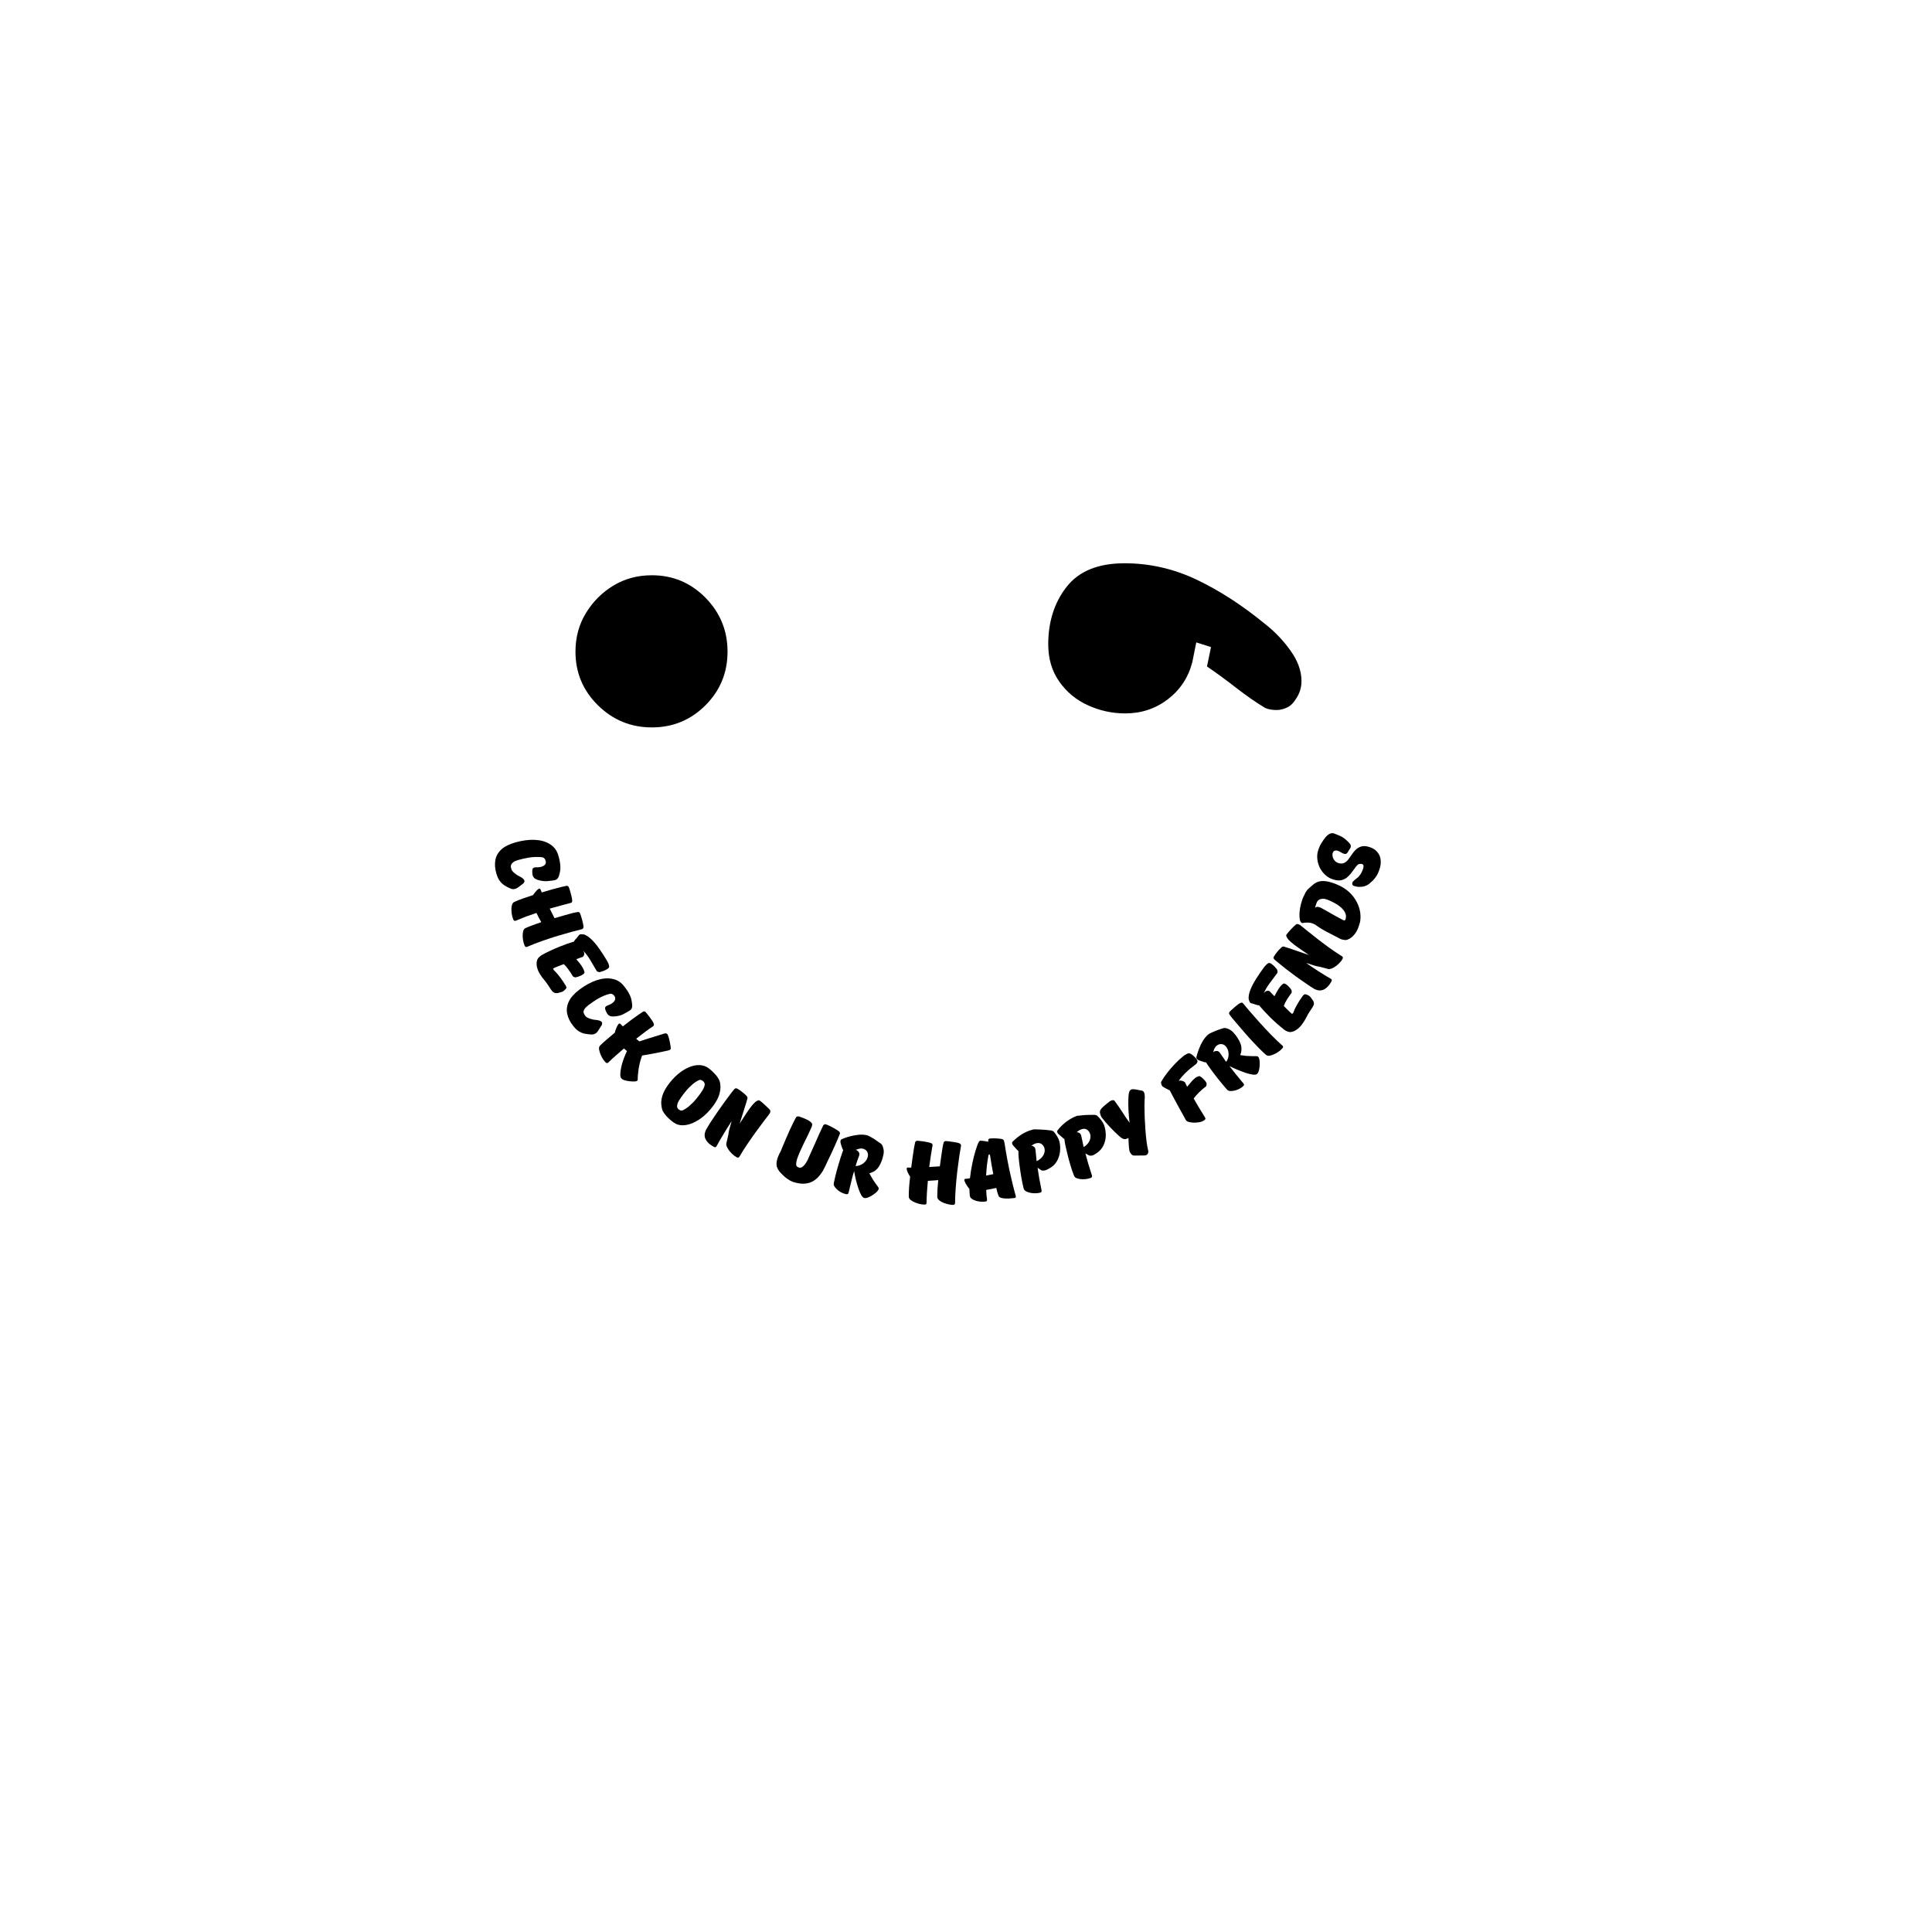 <svg version="1.0" preserveAspectRatio="xMidYMid meet" height="500" viewBox="0 0 375 375" zoomAndPan="magnify" width="500" xmlns:xlink="http://www.w3.org/1999/xlink" xmlns="http://www.w3.org/2000/svg"><defs><g></g><clipPath id="a31c87b238"><rect height="68" y="0" width="131" x="0"></rect></clipPath><clipPath id="c55e26a22d"><rect height="75" y="0" width="131" x="0"></rect></clipPath></defs><g fill-opacity="1" fill="#000000"><g transform="translate(95.206, 164.341)"><g><path d="M 10.703 2.75 C 10.66 2.57 10.594 2.43 10.5 2.328 C 10.414 2.234 10.344 2.164 10.281 2.125 C 10.082 2.031 9.555 1.988 8.703 2 C 7.848 2.008 6.727 2.207 5.344 2.594 C 4.926 2.719 4.613 2.859 4.406 3.016 C 4.207 3.172 4.078 3.328 4.016 3.484 C 3.953 3.648 3.93 3.805 3.953 3.953 C 3.984 4.109 4.02 4.254 4.062 4.391 C 4.113 4.555 4.227 4.727 4.406 4.906 C 4.594 5.082 4.844 5.281 5.156 5.5 C 5.227 5.551 5.367 5.629 5.578 5.734 C 5.785 5.836 5.988 5.957 6.188 6.094 C 6.383 6.238 6.516 6.395 6.578 6.562 C 6.641 6.727 6.566 6.922 6.359 7.141 L 5.266 7.969 C 5.047 8.113 4.816 8.203 4.578 8.234 C 4.336 8.266 4.098 8.223 3.859 8.109 C 3.484 7.953 3.125 7.77 2.781 7.562 C 2.445 7.352 2.133 7.066 1.844 6.703 C 1.551 6.336 1.312 5.82 1.125 5.156 C 0.863 4.258 0.801 3.414 0.938 2.625 C 1.07 1.844 1.453 1.156 2.078 0.562 C 2.703 -0.02 3.617 -0.484 4.828 -0.828 C 6.191 -1.211 7.445 -1.379 8.594 -1.328 C 9.75 -1.273 10.723 -1 11.516 -0.5 C 12.316 -0.008 12.852 0.68 13.125 1.578 C 13.332 2.223 13.469 2.848 13.531 3.453 C 13.594 4.066 13.566 4.586 13.453 5.016 C 13.41 5.191 13.363 5.383 13.312 5.594 C 13.258 5.801 13.164 5.988 13.031 6.156 C 12.906 6.332 12.691 6.453 12.391 6.516 C 12.047 6.578 11.586 6.633 11.016 6.688 C 10.453 6.738 9.812 6.648 9.094 6.422 C 9.02 6.379 8.898 6.32 8.734 6.25 C 8.578 6.188 8.438 6.055 8.312 5.859 C 8.188 5.66 8.117 5.352 8.109 4.938 C 8.086 4.52 8.148 4.254 8.297 4.141 C 8.441 4.035 8.707 3.988 9.094 4 C 9.645 4 10.078 3.883 10.391 3.656 C 10.711 3.426 10.816 3.125 10.703 2.75 Z M 10.703 2.75"></path></g></g></g><g fill-opacity="1" fill="#000000"><g transform="translate(98.153, 174.72)"><g><path d="M 14.781 5.641 C 14.301 5.754 13.656 5.922 12.844 6.141 C 12.031 6.367 11.125 6.629 10.125 6.922 C 9.125 7.223 8.109 7.555 7.078 7.922 C 6.047 8.285 5.07 8.664 4.156 9.062 C 3.938 9.156 3.773 9.07 3.672 8.812 C 3.523 8.477 3.422 8.102 3.359 7.688 C 3.297 7.281 3.281 6.898 3.312 6.547 C 3.344 6.203 3.406 5.93 3.5 5.734 C 3.594 5.578 3.742 5.457 3.953 5.375 C 4.328 5.207 4.77 5.031 5.281 4.844 C 5.789 4.664 6.332 4.473 6.906 4.266 C 6.758 4.004 6.602 3.723 6.438 3.422 C 6.281 3.117 6.125 2.805 5.969 2.484 C 5.281 2.711 4.594 2.953 3.906 3.203 C 3.227 3.461 2.582 3.723 1.969 3.984 C 1.75 4.078 1.586 4.004 1.484 3.766 C 1.336 3.422 1.234 3.047 1.172 2.641 C 1.117 2.234 1.102 1.848 1.125 1.484 C 1.156 1.129 1.223 0.859 1.328 0.672 C 1.422 0.504 1.57 0.379 1.781 0.297 C 2.219 0.098 2.742 -0.109 3.359 -0.328 C 3.984 -0.547 4.633 -0.766 5.312 -0.984 C 5.488 -1.254 5.688 -1.508 5.906 -1.75 C 6.125 -2 6.301 -2.156 6.438 -2.219 C 6.582 -2.281 6.688 -2.238 6.75 -2.094 L 7 -1.5 C 7.738 -1.719 8.438 -1.922 9.094 -2.109 C 9.758 -2.297 10.332 -2.445 10.812 -2.562 C 11.289 -2.676 11.617 -2.75 11.797 -2.781 C 11.867 -2.789 11.945 -2.781 12.031 -2.75 C 12.125 -2.719 12.195 -2.641 12.25 -2.516 C 12.332 -2.336 12.422 -2.078 12.516 -1.734 C 12.617 -1.391 12.707 -1.051 12.781 -0.719 C 12.863 -0.383 12.906 -0.133 12.906 0.031 C 12.926 0.176 12.91 0.289 12.859 0.375 C 12.816 0.469 12.727 0.523 12.594 0.547 C 12.156 0.66 11.582 0.812 10.875 1 C 10.176 1.188 9.398 1.398 8.547 1.641 L 9.484 3.5 C 10.18 3.289 10.844 3.098 11.469 2.922 C 12.094 2.742 12.625 2.598 13.062 2.484 C 13.508 2.379 13.816 2.316 13.984 2.297 C 14.055 2.285 14.133 2.297 14.219 2.328 C 14.312 2.359 14.383 2.438 14.438 2.562 C 14.488 2.688 14.551 2.863 14.625 3.094 C 14.707 3.332 14.781 3.582 14.844 3.844 C 14.906 4.113 14.961 4.359 15.016 4.578 C 15.066 4.797 15.094 4.969 15.094 5.094 C 15.102 5.227 15.086 5.344 15.047 5.438 C 15.004 5.531 14.914 5.598 14.781 5.641 Z M 14.781 5.641"></path></g></g></g><g fill-opacity="1" fill="#000000"><g transform="translate(103.13, 185.978)"><g><path d="M 8.047 3.5 C 7.785 3.051 7.504 2.617 7.203 2.203 C 6.91 1.785 6.609 1.438 6.297 1.156 C 6.055 1.238 5.801 1.336 5.531 1.453 C 5.258 1.566 4.969 1.68 4.656 1.797 C 4.5 1.891 4.375 1.945 4.281 1.969 C 4.195 2 4.227 2.117 4.375 2.328 C 4.688 2.617 4.992 2.957 5.297 3.344 C 5.609 3.738 5.883 4.113 6.125 4.469 C 6.363 4.82 6.539 5.098 6.656 5.297 C 6.707 5.367 6.754 5.473 6.797 5.609 C 6.836 5.742 6.805 5.852 6.703 5.938 C 6.516 6.176 6.344 6.336 6.188 6.422 C 6.039 6.516 5.898 6.57 5.766 6.594 C 5.629 6.625 5.473 6.672 5.297 6.734 C 5.035 6.797 4.832 6.812 4.688 6.781 C 4.551 6.758 4.43 6.711 4.328 6.641 C 4.18 6.555 4.02 6.391 3.844 6.141 C 3.676 5.891 3.488 5.602 3.281 5.281 C 3.082 4.969 2.852 4.656 2.594 4.344 C 2.227 3.926 1.906 3.484 1.625 3.016 C 1.352 2.555 1.172 2.094 1.078 1.625 C 0.984 1.156 1.008 0.711 1.156 0.297 C 1.164 0.254 1.219 0.164 1.312 0.031 C 1.406 -0.102 1.473 -0.18 1.516 -0.203 C 1.566 -0.254 1.645 -0.32 1.75 -0.406 C 1.852 -0.488 1.938 -0.551 2 -0.594 C 3.176 -1.227 4.301 -1.758 5.375 -2.188 C 6.457 -2.625 7.406 -2.961 8.219 -3.203 C 8.238 -3.211 8.254 -3.211 8.266 -3.203 L 8.297 -3.266 C 8.328 -3.348 8.406 -3.461 8.531 -3.609 C 8.656 -3.754 8.785 -3.898 8.922 -4.047 C 9.055 -4.203 9.164 -4.344 9.25 -4.469 C 9.344 -4.594 9.5 -4.648 9.719 -4.641 C 9.938 -4.641 10.102 -4.629 10.219 -4.609 C 10.727 -4.422 11.238 -4.07 11.75 -3.562 C 12.258 -3.062 12.758 -2.453 13.25 -1.734 C 13.75 -1.023 14.211 -0.305 14.641 0.422 C 14.797 0.672 14.914 0.91 15 1.141 C 15.082 1.367 15.117 1.539 15.109 1.656 C 15.098 1.82 14.977 1.973 14.75 2.109 C 14.52 2.254 14.266 2.379 13.984 2.484 C 13.703 2.586 13.477 2.66 13.312 2.703 C 13.227 2.723 13.113 2.707 12.969 2.656 C 12.82 2.613 12.727 2.555 12.688 2.484 C 12.188 1.641 11.75 0.898 11.375 0.266 C 11 -0.367 10.562 -0.941 10.062 -1.453 C 10.207 -1.242 10.281 -1.051 10.281 -0.875 C 10.27 -0.75 10.238 -0.629 10.188 -0.516 C 10.145 -0.398 10.07 -0.312 9.969 -0.25 C 9.957 -0.25 9.941 -0.242 9.922 -0.234 C 9.91 -0.234 9.898 -0.227 9.891 -0.219 C 9.703 -0.145 9.508 -0.078 9.312 -0.016 C 9.125 0.047 8.93 0.117 8.734 0.203 C 9.066 0.578 9.391 0.984 9.703 1.422 C 10.016 1.867 10.219 2.297 10.312 2.703 C 10.344 2.805 10.297 2.914 10.172 3.031 C 10.047 3.156 9.891 3.258 9.703 3.344 C 9.516 3.438 9.32 3.516 9.125 3.578 C 8.938 3.648 8.785 3.695 8.672 3.719 C 8.586 3.738 8.473 3.723 8.328 3.672 C 8.18 3.617 8.086 3.562 8.047 3.5 Z M 8.047 3.5"></path></g></g></g><g fill-opacity="1" fill="#000000"><g transform="translate(108.261, 194.642)"><g><path d="M 10.984 -1.344 C 10.867 -1.488 10.754 -1.594 10.641 -1.656 C 10.523 -1.719 10.43 -1.75 10.359 -1.75 C 10.129 -1.781 9.617 -1.633 8.828 -1.312 C 8.047 -0.988 7.082 -0.395 5.938 0.469 C 5.594 0.738 5.348 0.977 5.203 1.188 C 5.066 1.406 5 1.598 5 1.766 C 5.008 1.941 5.055 2.094 5.141 2.219 C 5.223 2.352 5.305 2.484 5.391 2.609 C 5.504 2.742 5.676 2.859 5.906 2.953 C 6.133 3.055 6.43 3.148 6.797 3.234 C 6.898 3.266 7.066 3.289 7.297 3.312 C 7.523 3.332 7.754 3.367 7.984 3.422 C 8.223 3.484 8.398 3.578 8.516 3.703 C 8.641 3.836 8.645 4.051 8.531 4.344 L 7.797 5.484 C 7.648 5.711 7.473 5.879 7.266 5.984 C 7.055 6.098 6.816 6.156 6.547 6.156 C 6.148 6.133 5.75 6.086 5.344 6.016 C 4.945 5.953 4.547 5.801 4.141 5.562 C 3.742 5.332 3.336 4.941 2.922 4.391 C 2.348 3.648 1.984 2.891 1.828 2.109 C 1.672 1.328 1.773 0.547 2.141 -0.234 C 2.504 -1.016 3.188 -1.785 4.188 -2.547 C 5.32 -3.398 6.438 -4.008 7.531 -4.375 C 8.625 -4.738 9.629 -4.832 10.547 -4.656 C 11.461 -4.488 12.211 -4.039 12.797 -3.312 C 13.234 -2.789 13.594 -2.258 13.875 -1.719 C 14.156 -1.176 14.316 -0.68 14.359 -0.234 C 14.379 -0.055 14.406 0.133 14.438 0.344 C 14.469 0.562 14.453 0.773 14.391 0.984 C 14.336 1.191 14.18 1.375 13.922 1.531 C 13.609 1.727 13.203 1.957 12.703 2.219 C 12.203 2.477 11.57 2.625 10.812 2.656 C 10.727 2.656 10.598 2.648 10.422 2.641 C 10.242 2.629 10.062 2.551 9.875 2.406 C 9.688 2.27 9.516 2.016 9.359 1.641 C 9.18 1.254 9.141 0.984 9.234 0.828 C 9.328 0.68 9.555 0.547 9.922 0.422 C 10.441 0.211 10.805 -0.051 11.016 -0.375 C 11.223 -0.707 11.211 -1.031 10.984 -1.344 Z M 10.984 -1.344"></path></g></g></g><g fill-opacity="1" fill="#000000"><g transform="translate(114.791, 203.216)"><g><path d="M 11.969 -4.016 C 11.594 -3.773 11.125 -3.445 10.562 -3.031 C 10 -2.613 9.375 -2.133 8.688 -1.594 L 9.297 -1.078 C 9.68 -1.203 10.113 -1.344 10.594 -1.5 C 11.082 -1.656 11.566 -1.805 12.047 -1.953 C 12.523 -2.109 12.961 -2.242 13.359 -2.359 C 13.754 -2.484 14.062 -2.578 14.281 -2.641 C 14.383 -2.648 14.484 -2.641 14.578 -2.609 C 14.68 -2.586 14.754 -2.516 14.797 -2.391 C 14.891 -2.211 14.977 -1.957 15.062 -1.625 C 15.156 -1.301 15.227 -0.977 15.281 -0.656 C 15.344 -0.344 15.383 -0.082 15.406 0.125 C 15.438 0.383 15.332 0.551 15.094 0.625 C 15 0.664 14.801 0.711 14.5 0.766 C 14.207 0.828 13.852 0.906 13.438 1 C 13.031 1.094 12.602 1.176 12.156 1.25 C 11.719 1.332 11.297 1.41 10.891 1.484 C 10.484 1.555 10.133 1.613 9.844 1.656 C 9.707 2.02 9.578 2.426 9.453 2.875 C 9.336 3.332 9.242 3.773 9.172 4.203 C 9.109 4.641 9.062 5.035 9.031 5.391 C 9 5.742 8.988 6.02 9 6.219 C 9.02 6.52 8.836 6.676 8.453 6.688 C 8.223 6.707 7.938 6.703 7.594 6.672 C 7.25 6.641 6.91 6.582 6.578 6.5 C 6.242 6.414 5.992 6.285 5.828 6.109 C 5.672 5.953 5.598 5.676 5.609 5.281 C 5.617 4.883 5.68 4.422 5.797 3.891 C 5.91 3.367 6.066 2.836 6.266 2.297 C 6.461 1.754 6.676 1.254 6.906 0.797 L 6.312 0.297 C 5.789 0.742 5.27 1.195 4.75 1.656 C 4.227 2.113 3.742 2.562 3.297 3 C 3.117 3.176 2.938 3.172 2.75 2.984 C 2.488 2.723 2.258 2.41 2.062 2.047 C 1.863 1.691 1.711 1.336 1.609 0.984 C 1.504 0.641 1.461 0.363 1.484 0.156 C 1.504 -0.031 1.598 -0.203 1.766 -0.359 C 2.098 -0.68 2.504 -1.047 2.984 -1.453 C 3.473 -1.867 3.988 -2.305 4.531 -2.766 C 4.625 -3.109 4.742 -3.453 4.891 -3.797 C 5.047 -4.141 5.176 -4.363 5.281 -4.469 C 5.406 -4.582 5.523 -4.582 5.641 -4.469 C 5.703 -4.395 5.77 -4.32 5.844 -4.25 C 5.926 -4.176 6.016 -4.094 6.109 -4 C 6.703 -4.469 7.266 -4.898 7.797 -5.297 C 8.336 -5.691 8.801 -6.023 9.188 -6.297 C 9.582 -6.566 9.859 -6.75 10.016 -6.844 C 10.078 -6.883 10.148 -6.906 10.234 -6.906 C 10.328 -6.914 10.422 -6.875 10.516 -6.781 C 10.617 -6.676 10.742 -6.523 10.891 -6.328 C 11.047 -6.129 11.207 -5.922 11.375 -5.703 C 11.539 -5.484 11.688 -5.273 11.812 -5.078 C 11.938 -4.891 12.02 -4.734 12.062 -4.609 C 12.125 -4.492 12.148 -4.383 12.141 -4.281 C 12.129 -4.188 12.07 -4.098 11.969 -4.016 Z M 11.969 -4.016"></path></g></g></g><g fill-opacity="1" fill="#000000"><g transform="translate(123.142, 211.433)"><g></g></g></g><g fill-opacity="1" fill="#000000"><g transform="translate(126.387, 214.341)"><g><path d="M 11.062 -7.062 C 11.539 -6.719 11.988 -6.316 12.406 -5.859 C 12.82 -5.398 13.102 -4.977 13.25 -4.594 C 13.363 -4.332 13.43 -3.969 13.453 -3.5 C 13.473 -3.039 13.395 -2.504 13.219 -1.891 C 13.039 -1.285 12.691 -0.613 12.172 0.125 C 11.578 0.957 10.93 1.672 10.234 2.266 C 9.535 2.859 8.832 3.305 8.125 3.609 C 7.414 3.922 6.738 4.078 6.094 4.078 C 5.445 4.078 4.875 3.895 4.375 3.531 C 3.883 3.195 3.426 2.797 3 2.328 C 2.582 1.867 2.301 1.445 2.156 1.062 C 2.07 0.812 2.008 0.457 1.969 0 C 1.926 -0.469 1.992 -1.016 2.172 -1.641 C 2.359 -2.266 2.711 -2.945 3.234 -3.688 C 3.828 -4.52 4.469 -5.227 5.156 -5.812 C 5.852 -6.406 6.555 -6.852 7.266 -7.156 C 7.973 -7.469 8.656 -7.617 9.312 -7.609 C 9.977 -7.598 10.562 -7.414 11.062 -7.062 Z M 10.031 -4.531 C 9.883 -4.633 9.758 -4.695 9.656 -4.719 C 9.562 -4.75 9.484 -4.754 9.422 -4.734 C 9.273 -4.703 9.02 -4.57 8.656 -4.344 C 8.289 -4.113 7.859 -3.75 7.359 -3.25 C 6.867 -2.75 6.348 -2.109 5.797 -1.328 C 5.453 -0.836 5.227 -0.441 5.125 -0.141 C 5.031 0.16 5.008 0.406 5.062 0.594 C 5.125 0.781 5.227 0.922 5.375 1.016 C 5.52 1.117 5.645 1.18 5.75 1.203 C 5.852 1.223 5.938 1.223 6 1.203 C 6.156 1.18 6.41 1.051 6.766 0.812 C 7.129 0.582 7.555 0.223 8.047 -0.266 C 8.535 -0.754 9.055 -1.391 9.609 -2.172 C 9.961 -2.672 10.191 -3.078 10.297 -3.391 C 10.41 -3.703 10.43 -3.941 10.359 -4.109 C 10.285 -4.285 10.176 -4.426 10.031 -4.531 Z M 10.031 -4.531"></path></g></g></g><g fill-opacity="1" fill="#000000"><g transform="translate(135.637, 220.828)"><g><path d="M 13.672 -4.578 C 13.391 -4.203 13.02 -3.719 12.562 -3.125 C 12.113 -2.539 11.625 -1.879 11.094 -1.141 C 10.562 -0.41 10.02 0.359 9.469 1.172 C 8.914 1.984 8.391 2.816 7.891 3.672 C 7.766 3.879 7.586 3.922 7.359 3.797 C 7.023 3.617 6.711 3.383 6.422 3.094 C 6.129 2.812 5.883 2.516 5.688 2.203 C 5.5 1.898 5.383 1.641 5.344 1.422 C 5.32 1.305 5.32 1.203 5.344 1.109 C 5.383 0.922 5.457 0.609 5.562 0.172 C 5.676 -0.266 5.766 -0.719 5.828 -1.188 C 5.879 -1.477 5.961 -1.801 6.078 -2.156 C 6.191 -2.52 6.289 -2.875 6.375 -3.219 C 5.875 -2.445 5.367 -1.641 4.859 -0.797 C 4.348 0.035 3.879 0.848 3.453 1.641 C 3.336 1.859 3.164 1.906 2.938 1.781 C 2.438 1.52 2.039 1.227 1.75 0.906 C 1.469 0.594 1.281 0.273 1.188 -0.047 C 1.113 -0.367 1.113 -0.672 1.188 -0.953 C 1.27 -1.234 1.336 -1.422 1.391 -1.516 C 1.672 -2.023 2.016 -2.594 2.422 -3.219 C 2.836 -3.852 3.273 -4.5 3.734 -5.156 C 4.203 -5.82 4.648 -6.453 5.078 -7.047 C 5.516 -7.641 5.895 -8.148 6.219 -8.578 C 6.551 -9.016 6.785 -9.305 6.922 -9.453 C 6.984 -9.516 7.055 -9.555 7.141 -9.578 C 7.234 -9.609 7.336 -9.594 7.453 -9.531 C 7.672 -9.414 7.906 -9.266 8.156 -9.078 C 8.406 -8.891 8.633 -8.707 8.844 -8.531 C 9.051 -8.352 9.203 -8.203 9.297 -8.078 C 9.461 -7.867 9.5 -7.688 9.406 -7.531 C 9.375 -7.352 9.312 -7.117 9.219 -6.828 C 9.133 -6.547 9.039 -6.25 8.938 -5.938 C 8.844 -5.633 8.754 -5.352 8.672 -5.094 L 7.938 -2.75 C 8.414 -3.488 8.852 -4.16 9.25 -4.766 C 9.656 -5.379 10.023 -5.891 10.359 -6.297 C 10.703 -6.711 11 -6.988 11.25 -7.125 C 11.32 -7.156 11.398 -7.191 11.484 -7.234 C 11.566 -7.285 11.664 -7.281 11.781 -7.219 C 11.906 -7.156 12.062 -7.039 12.25 -6.875 C 12.445 -6.719 12.645 -6.539 12.844 -6.344 C 13.051 -6.156 13.238 -5.977 13.406 -5.812 C 13.582 -5.656 13.711 -5.52 13.797 -5.406 C 13.879 -5.32 13.906 -5.191 13.875 -5.016 C 13.844 -4.836 13.773 -4.691 13.672 -4.578 Z M 13.672 -4.578"></path></g></g></g><g fill-opacity="1" fill="#000000"><g transform="translate(145.474, 225.874)"><g></g></g></g><g fill-opacity="1" fill="#000000"><g transform="translate(149.442, 227.714)"><g><path d="M 13.547 -7.562 C 13.254 -6.832 12.91 -6.023 12.516 -5.141 C 12.117 -4.254 11.625 -3.203 11.031 -1.984 C 10.832 -1.516 10.629 -1.102 10.422 -0.75 L 10.312 -0.5 C 10.25 -0.406 10.203 -0.336 10.172 -0.297 C 9.461 0.828 8.645 1.539 7.719 1.844 C 6.789 2.145 5.707 2.094 4.469 1.688 C 4.102 1.551 3.742 1.359 3.391 1.109 C 3.047 0.867 2.738 0.609 2.469 0.328 C 2.195 0.055 1.973 -0.18 1.797 -0.391 C 1.641 -0.598 1.5 -0.859 1.375 -1.172 C 1.258 -1.484 1.25 -1.895 1.344 -2.406 C 1.438 -2.914 1.703 -3.566 2.141 -4.359 L 2.281 -4.703 L 2.312 -4.797 C 2.57 -5.43 2.836 -6.062 3.109 -6.688 C 3.379 -7.312 3.641 -7.906 3.891 -8.469 C 4.148 -9.031 4.383 -9.52 4.594 -9.938 C 4.812 -10.363 4.977 -10.676 5.094 -10.875 C 5.133 -10.945 5.219 -10.992 5.344 -11.016 C 5.469 -11.035 5.598 -11.023 5.734 -10.984 C 5.91 -10.93 6.133 -10.848 6.406 -10.734 C 6.688 -10.629 6.957 -10.508 7.219 -10.375 C 7.488 -10.25 7.711 -10.109 7.891 -9.953 C 8.004 -9.848 8.098 -9.734 8.172 -9.609 C 8.242 -9.484 8.203 -9.234 8.047 -8.859 C 7.848 -8.41 7.625 -7.926 7.375 -7.406 C 7.125 -6.883 6.863 -6.352 6.594 -5.812 C 6.332 -5.281 6.094 -4.77 5.875 -4.281 C 5.656 -3.789 5.484 -3.359 5.359 -2.984 C 5.359 -2.961 5.348 -2.938 5.328 -2.906 C 5.316 -2.883 5.301 -2.848 5.281 -2.797 C 5.164 -2.391 5.102 -2.07 5.094 -1.844 C 5.082 -1.613 5.117 -1.445 5.203 -1.344 C 5.285 -1.25 5.414 -1.172 5.594 -1.109 C 5.844 -1.023 6.07 -1.055 6.281 -1.203 C 6.5 -1.359 6.695 -1.566 6.875 -1.828 C 7.051 -2.086 7.211 -2.352 7.359 -2.625 C 7.379 -2.688 7.395 -2.734 7.406 -2.766 C 7.812 -3.641 8.195 -4.5 8.562 -5.344 C 8.926 -6.195 9.27 -6.973 9.594 -7.672 C 9.914 -8.367 10.172 -8.91 10.359 -9.297 C 10.422 -9.359 10.488 -9.414 10.562 -9.469 C 10.645 -9.52 10.754 -9.52 10.891 -9.469 C 11.117 -9.395 11.406 -9.27 11.75 -9.094 C 12.094 -8.926 12.414 -8.75 12.719 -8.562 C 13.031 -8.383 13.242 -8.242 13.359 -8.141 C 13.473 -8.066 13.547 -7.977 13.578 -7.875 C 13.617 -7.781 13.609 -7.676 13.547 -7.562 Z M 13.547 -7.562"></path></g></g></g><g fill-opacity="1" fill="#000000"><g transform="translate(160.768, 231.276)"><g><path d="M 2.375 -9.516 C 2.332 -9.836 2.395 -10.047 2.562 -10.141 C 2.688 -10.191 2.91 -10.281 3.234 -10.406 C 3.566 -10.531 3.961 -10.648 4.422 -10.766 C 4.891 -10.879 5.379 -10.961 5.891 -11.016 C 6.398 -11.066 6.895 -11.047 7.375 -10.953 C 7.582 -10.922 7.82 -10.828 8.094 -10.672 C 8.375 -10.523 8.66 -10.359 8.953 -10.172 C 9.242 -9.984 9.504 -9.801 9.734 -9.625 C 9.973 -9.457 10.145 -9.336 10.25 -9.266 C 10.426 -9.117 10.566 -8.844 10.672 -8.438 C 10.785 -8.031 10.801 -7.629 10.719 -7.234 C 10.539 -6.285 10.238 -5.484 9.812 -4.828 C 9.395 -4.18 8.781 -3.754 7.969 -3.547 C 8.156 -3.191 8.359 -2.832 8.578 -2.469 C 8.797 -2.113 9.008 -1.797 9.219 -1.516 C 9.426 -1.242 9.578 -1.035 9.672 -0.891 C 9.785 -0.734 9.816 -0.582 9.766 -0.438 C 9.711 -0.301 9.625 -0.164 9.5 -0.031 C 9.406 0.082 9.254 0.219 9.047 0.375 C 8.836 0.539 8.609 0.695 8.359 0.844 C 8.109 0.988 7.863 1.102 7.625 1.188 C 7.383 1.27 7.176 1.297 7 1.266 C 6.801 1.223 6.598 1.023 6.391 0.672 C 6.191 0.316 6.004 -0.125 5.828 -0.656 C 5.648 -1.195 5.488 -1.754 5.344 -2.328 C 5.207 -2.91 5.098 -3.457 5.016 -3.969 C 4.848 -3.438 4.68 -2.832 4.516 -2.156 C 4.359 -1.477 4.164 -0.68 3.938 0.234 C 3.883 0.461 3.734 0.555 3.484 0.516 C 3.117 0.441 2.773 0.316 2.453 0.141 C 2.141 -0.035 1.867 -0.234 1.641 -0.453 C 1.41 -0.68 1.242 -0.895 1.141 -1.094 C 1.055 -1.25 1.035 -1.441 1.078 -1.672 C 1.266 -2.566 1.473 -3.438 1.703 -4.281 C 1.941 -5.125 2.164 -5.875 2.375 -6.531 C 2.594 -7.188 2.766 -7.688 2.891 -8.031 C 2.898 -8.039 2.898 -8.047 2.891 -8.047 C 2.891 -8.047 2.891 -8.051 2.891 -8.062 C 2.828 -8.133 2.758 -8.27 2.688 -8.469 C 2.613 -8.664 2.547 -8.867 2.484 -9.078 C 2.422 -9.285 2.383 -9.43 2.375 -9.516 Z M 5.984 -6.953 C 5.859 -6.617 5.738 -6.285 5.625 -5.953 C 5.52 -5.629 5.41 -5.297 5.297 -4.953 C 5.648 -4.953 5.992 -5.031 6.328 -5.188 C 6.672 -5.352 6.969 -5.582 7.219 -5.875 C 7.469 -6.164 7.625 -6.5 7.688 -6.875 C 7.75 -7.188 7.691 -7.488 7.516 -7.781 C 7.336 -8.07 7.031 -8.258 6.594 -8.344 C 6.383 -8.375 6.176 -8.359 5.969 -8.297 C 5.758 -8.242 5.539 -8.172 5.312 -8.078 C 5.375 -8.066 5.426 -8.051 5.469 -8.031 C 5.52 -8.008 5.566 -7.988 5.609 -7.969 C 5.711 -7.906 5.82 -7.785 5.938 -7.609 C 6.062 -7.441 6.078 -7.223 5.984 -6.953 Z M 5.984 -6.953"></path></g></g></g><g fill-opacity="1" fill="#000000"><g transform="translate(171.062, 233.054)"><g></g></g></g><g fill-opacity="1" fill="#000000"><g transform="translate(175.407, 233.653)"><g><path d="M 11.125 -11.25 C 11.031 -10.758 10.922 -10.098 10.797 -9.266 C 10.68 -8.43 10.555 -7.492 10.422 -6.453 C 10.297 -5.422 10.191 -4.359 10.109 -3.266 C 10.023 -2.18 9.977 -1.141 9.969 -0.141 C 9.969 0.098 9.828 0.219 9.547 0.219 C 9.18 0.207 8.797 0.145 8.391 0.031 C 7.992 -0.07 7.641 -0.207 7.328 -0.375 C 7.023 -0.551 6.805 -0.723 6.672 -0.891 C 6.566 -1.035 6.516 -1.223 6.516 -1.453 C 6.516 -1.859 6.531 -2.332 6.562 -2.875 C 6.602 -3.414 6.648 -3.988 6.703 -4.594 C 6.398 -4.562 6.078 -4.535 5.734 -4.516 C 5.398 -4.492 5.051 -4.473 4.688 -4.453 C 4.625 -3.734 4.566 -3.008 4.516 -2.281 C 4.473 -1.551 4.445 -0.852 4.438 -0.188 C 4.438 0.051 4.305 0.164 4.047 0.156 C 3.672 0.156 3.285 0.098 2.891 -0.016 C 2.492 -0.129 2.133 -0.27 1.812 -0.438 C 1.5 -0.602 1.281 -0.77 1.156 -0.938 C 1.039 -1.082 0.984 -1.27 0.984 -1.5 C 0.984 -1.977 1.004 -2.547 1.047 -3.203 C 1.098 -3.859 1.164 -4.547 1.25 -5.266 C 1.07 -5.523 0.914 -5.805 0.781 -6.109 C 0.645 -6.41 0.578 -6.633 0.578 -6.781 C 0.578 -6.945 0.656 -7.031 0.812 -7.031 L 1.453 -7.016 C 1.555 -7.773 1.656 -8.492 1.75 -9.172 C 1.844 -9.859 1.93 -10.441 2.016 -10.922 C 2.109 -11.41 2.176 -11.742 2.219 -11.922 C 2.238 -11.992 2.281 -12.062 2.344 -12.125 C 2.406 -12.195 2.504 -12.234 2.641 -12.234 C 2.836 -12.223 3.113 -12.195 3.469 -12.156 C 3.82 -12.113 4.164 -12.055 4.5 -11.984 C 4.844 -11.922 5.094 -11.859 5.25 -11.797 C 5.383 -11.754 5.484 -11.691 5.547 -11.609 C 5.609 -11.535 5.625 -11.43 5.594 -11.297 C 5.508 -10.859 5.41 -10.273 5.297 -9.547 C 5.18 -8.828 5.066 -8.023 4.953 -7.141 L 7.016 -7.266 C 7.117 -7.992 7.211 -8.676 7.297 -9.312 C 7.391 -9.957 7.473 -10.504 7.547 -10.953 C 7.629 -11.41 7.695 -11.711 7.75 -11.859 C 7.77 -11.93 7.812 -12 7.875 -12.062 C 7.938 -12.133 8.035 -12.172 8.172 -12.172 C 8.305 -12.172 8.492 -12.156 8.734 -12.125 C 8.984 -12.102 9.242 -12.066 9.516 -12.016 C 9.785 -11.973 10.031 -11.93 10.25 -11.891 C 10.477 -11.848 10.648 -11.801 10.766 -11.75 C 10.891 -11.707 10.984 -11.645 11.047 -11.562 C 11.117 -11.477 11.145 -11.375 11.125 -11.25 Z M 11.125 -11.25"></path></g></g></g><g fill-opacity="1" fill="#000000"><g transform="translate(187.738, 233.667)"><g><path d="M 0.719 -1.125 C 0.602 -1.219 0.531 -1.379 0.5 -1.609 C 0.477 -1.805 0.461 -2.008 0.453 -2.219 C 0.441 -2.438 0.43 -2.66 0.422 -2.891 C 0.273 -3.066 0.129 -3.266 -0.016 -3.484 C -0.172 -3.711 -0.297 -3.926 -0.391 -4.125 C -0.484 -4.32 -0.539 -4.477 -0.562 -4.594 C -0.582 -4.75 -0.516 -4.836 -0.359 -4.859 C -0.109 -4.867 0.188 -4.906 0.531 -4.969 C 0.625 -5.852 0.766 -6.754 0.953 -7.672 C 1.141 -8.598 1.348 -9.445 1.578 -10.219 C 1.805 -11 2.039 -11.617 2.281 -12.078 C 2.332 -12.129 2.383 -12.176 2.438 -12.219 C 2.488 -12.27 2.566 -12.285 2.672 -12.266 C 2.848 -12.242 3.066 -12.219 3.328 -12.188 C 3.586 -12.156 3.844 -12.113 4.094 -12.062 C 4.094 -12.125 4.086 -12.176 4.078 -12.219 C 4.066 -12.27 4.066 -12.312 4.078 -12.344 C 4.078 -12.438 4.102 -12.508 4.156 -12.562 C 4.207 -12.625 4.297 -12.664 4.422 -12.688 C 4.598 -12.707 4.844 -12.719 5.156 -12.719 C 5.469 -12.719 5.766 -12.703 6.047 -12.672 C 6.336 -12.648 6.562 -12.617 6.719 -12.578 C 6.852 -12.555 6.953 -12.508 7.016 -12.438 C 7.086 -12.375 7.133 -12.281 7.156 -12.156 C 7.207 -12 7.285 -11.57 7.391 -10.875 C 7.492 -10.188 7.645 -9.316 7.844 -8.266 C 8.039 -7.211 8.285 -6.07 8.578 -4.844 C 8.797 -3.895 8.984 -3.133 9.141 -2.562 C 9.305 -1.988 9.398 -1.645 9.422 -1.531 C 9.484 -1.289 9.391 -1.156 9.141 -1.125 C 8.773 -1.082 8.398 -1.051 8.016 -1.031 C 7.641 -1.02 7.289 -1.035 6.969 -1.078 C 6.656 -1.117 6.414 -1.203 6.25 -1.328 C 6.156 -1.379 6.055 -1.566 5.953 -1.891 C 5.848 -2.211 5.742 -2.613 5.641 -3.094 C 5.336 -3.031 5.02 -2.961 4.688 -2.891 C 4.352 -2.828 4.02 -2.766 3.688 -2.703 C 3.695 -2.055 3.75 -1.445 3.844 -0.875 C 3.852 -0.758 3.836 -0.66 3.797 -0.578 C 3.766 -0.504 3.688 -0.461 3.562 -0.453 C 3.02 -0.379 2.473 -0.406 1.922 -0.531 C 1.379 -0.664 0.977 -0.863 0.719 -1.125 Z M 5.062 -5.766 C 4.938 -6.367 4.82 -6.977 4.719 -7.594 C 4.625 -8.207 4.531 -8.797 4.438 -9.359 C 4.426 -9.492 4.367 -9.57 4.266 -9.594 C 4.203 -9.594 4.156 -9.539 4.125 -9.438 C 4.008 -8.82 3.91 -8.18 3.828 -7.516 C 3.754 -6.848 3.703 -6.176 3.672 -5.5 Z M 5.062 -5.766"></path></g></g></g><g fill-opacity="1" fill="#000000"><g transform="translate(198.454, 232.301)"><g><path d="M -1.859 -10.031 C -2.035 -10.301 -2.062 -10.516 -1.938 -10.672 C -1.844 -10.773 -1.676 -10.93 -1.438 -11.141 C -1.207 -11.359 -0.914 -11.594 -0.562 -11.844 C -0.207 -12.102 0.195 -12.344 0.656 -12.562 C 1.113 -12.781 1.602 -12.953 2.125 -13.078 C 2.164 -13.098 2.305 -13.102 2.547 -13.094 C 2.785 -13.082 3.07 -13.07 3.406 -13.062 C 3.738 -13.051 4.078 -13.031 4.422 -13 C 4.766 -12.977 5.066 -12.945 5.328 -12.906 C 5.598 -12.875 5.773 -12.836 5.859 -12.797 C 5.961 -12.766 6.102 -12.629 6.281 -12.391 C 6.469 -12.16 6.645 -11.895 6.812 -11.594 C 6.988 -11.301 7.109 -11.023 7.172 -10.766 C 7.328 -10.141 7.367 -9.477 7.297 -8.781 C 7.223 -8.094 7.008 -7.453 6.656 -6.859 C 6.312 -6.273 5.805 -5.812 5.141 -5.469 C 4.734 -5.238 4.406 -5.113 4.156 -5.094 C 3.914 -5.07 3.723 -5.109 3.578 -5.203 C 3.43 -5.297 3.285 -5.398 3.141 -5.516 C 3.141 -5.516 3.117 -5.523 3.078 -5.547 C 3.035 -5.566 2.988 -5.598 2.938 -5.641 C 3.02 -5.035 3.125 -4.375 3.25 -3.656 C 3.383 -2.945 3.539 -2.141 3.719 -1.234 C 3.758 -1.004 3.66 -0.859 3.422 -0.797 C 3.055 -0.711 2.688 -0.676 2.312 -0.688 C 1.938 -0.695 1.582 -0.75 1.25 -0.844 C 0.926 -0.945 0.68 -1.062 0.516 -1.188 C 0.367 -1.312 0.27 -1.477 0.219 -1.688 C 0.051 -2.363 -0.094 -3.066 -0.219 -3.797 C -0.344 -4.523 -0.445 -5.219 -0.531 -5.875 C -0.625 -6.539 -0.691 -7.141 -0.734 -7.672 C -0.773 -8.211 -0.789 -8.613 -0.781 -8.875 C -0.906 -8.988 -1.039 -9.125 -1.188 -9.281 C -1.344 -9.445 -1.477 -9.598 -1.594 -9.734 C -1.719 -9.867 -1.805 -9.969 -1.859 -10.031 Z M 2.531 -9.141 C 2.57 -8.785 2.609 -8.426 2.641 -8.062 C 2.68 -7.695 2.719 -7.316 2.75 -6.922 C 3.062 -7.055 3.348 -7.25 3.609 -7.5 C 3.879 -7.758 4.078 -8.055 4.203 -8.391 C 4.336 -8.723 4.359 -9.078 4.266 -9.453 C 4.18 -9.766 4.004 -10.023 3.734 -10.234 C 3.461 -10.441 3.102 -10.492 2.656 -10.391 C 2.5 -10.348 2.344 -10.285 2.188 -10.203 C 2.031 -10.117 1.879 -10.023 1.734 -9.922 C 1.754 -9.93 1.77 -9.93 1.781 -9.922 C 1.789 -9.922 1.797 -9.922 1.797 -9.922 C 1.93 -9.898 2.078 -9.832 2.234 -9.719 C 2.398 -9.613 2.5 -9.422 2.531 -9.141 Z M 2.531 -9.141"></path></g></g></g><g fill-opacity="1" fill="#000000"><g transform="translate(208.398, 229.827)"><g><path d="M -3 -9.75 C -3.207 -10 -3.258 -10.211 -3.156 -10.391 C -3.082 -10.492 -2.941 -10.664 -2.734 -10.906 C -2.523 -11.145 -2.254 -11.41 -1.922 -11.703 C -1.586 -12.004 -1.207 -12.285 -0.781 -12.547 C -0.352 -12.816 0.102 -13.047 0.594 -13.234 C 0.645 -13.242 0.789 -13.258 1.031 -13.281 C 1.27 -13.312 1.555 -13.344 1.891 -13.375 C 2.223 -13.406 2.562 -13.422 2.906 -13.422 C 3.25 -13.43 3.555 -13.438 3.828 -13.438 C 4.098 -13.438 4.273 -13.414 4.359 -13.375 C 4.453 -13.352 4.602 -13.238 4.812 -13.031 C 5.02 -12.82 5.223 -12.578 5.422 -12.297 C 5.629 -12.023 5.781 -11.766 5.875 -11.516 C 6.102 -10.91 6.223 -10.258 6.234 -9.562 C 6.242 -8.875 6.109 -8.219 5.828 -7.594 C 5.555 -6.969 5.109 -6.441 4.484 -6.016 C 4.098 -5.742 3.785 -5.582 3.547 -5.531 C 3.305 -5.488 3.109 -5.504 2.953 -5.578 C 2.797 -5.648 2.641 -5.738 2.484 -5.844 C 2.484 -5.844 2.457 -5.848 2.406 -5.859 C 2.363 -5.879 2.32 -5.906 2.281 -5.938 C 2.438 -5.352 2.613 -4.711 2.812 -4.016 C 3.02 -3.316 3.266 -2.535 3.547 -1.672 C 3.617 -1.441 3.539 -1.281 3.312 -1.188 C 2.957 -1.062 2.594 -0.984 2.219 -0.953 C 1.844 -0.922 1.488 -0.93 1.156 -0.984 C 0.82 -1.047 0.562 -1.129 0.375 -1.234 C 0.219 -1.348 0.102 -1.508 0.031 -1.719 C -0.219 -2.363 -0.445 -3.039 -0.656 -3.75 C -0.863 -4.457 -1.047 -5.133 -1.203 -5.781 C -1.367 -6.438 -1.504 -7.02 -1.609 -7.531 C -1.711 -8.051 -1.773 -8.453 -1.797 -8.734 C -1.941 -8.828 -2.094 -8.945 -2.25 -9.094 C -2.414 -9.238 -2.566 -9.367 -2.703 -9.484 C -2.836 -9.609 -2.938 -9.695 -3 -9.75 Z M 1.469 -9.375 C 1.551 -9.02 1.629 -8.66 1.703 -8.297 C 1.773 -7.941 1.852 -7.57 1.938 -7.188 C 2.238 -7.352 2.504 -7.578 2.734 -7.859 C 2.973 -8.148 3.133 -8.469 3.219 -8.812 C 3.301 -9.164 3.273 -9.52 3.141 -9.875 C 3.023 -10.176 2.82 -10.414 2.531 -10.594 C 2.238 -10.77 1.879 -10.773 1.453 -10.609 C 1.305 -10.555 1.16 -10.484 1.016 -10.391 C 0.867 -10.297 0.723 -10.188 0.578 -10.062 C 0.598 -10.062 0.613 -10.062 0.625 -10.062 C 0.633 -10.062 0.645 -10.062 0.656 -10.062 C 0.789 -10.07 0.941 -10.023 1.109 -9.922 C 1.273 -9.828 1.395 -9.645 1.469 -9.375 Z M 1.469 -9.375"></path></g></g></g><g fill-opacity="1" fill="#000000"><g transform="translate(217.998, 226.23)"><g><path d="M 4.094 -1.953 L 2.172 -1.938 C 1.984 -1.926 1.816 -1.988 1.672 -2.125 C 1.535 -2.258 1.422 -2.41 1.328 -2.578 C 1.242 -2.754 1.203 -2.895 1.203 -3 C 1.148 -3.281 1.113 -3.625 1.094 -4.031 C 1.082 -4.438 1.062 -4.879 1.031 -5.359 C 0.758 -5.191 0.5 -5.113 0.25 -5.125 C 0.008 -5.145 -0.285 -5.305 -0.641 -5.609 C -1.273 -6.16 -1.895 -6.758 -2.5 -7.406 C -3.113 -8.051 -3.676 -8.707 -4.188 -9.375 C -4.27 -9.52 -4.348 -9.707 -4.422 -9.938 C -4.504 -10.176 -4.531 -10.379 -4.5 -10.547 C -4.426 -10.773 -4.281 -11 -4.062 -11.219 C -3.844 -11.445 -3.598 -11.664 -3.328 -11.875 C -3.066 -12.094 -2.828 -12.285 -2.609 -12.453 C -2.547 -12.504 -2.453 -12.555 -2.328 -12.609 C -2.203 -12.66 -2.07 -12.688 -1.938 -12.688 C -1.812 -12.688 -1.711 -12.633 -1.641 -12.531 C -1.023 -11.695 -0.5 -10.93 -0.062 -10.234 C 0.375 -9.535 0.812 -8.895 1.25 -8.312 C 1.145 -9.207 1.07 -10.051 1.031 -10.844 C 1 -11.633 0.992 -12.32 1.016 -12.906 C 1.035 -13.488 1.07 -13.879 1.125 -14.078 C 1.156 -14.16 1.188 -14.258 1.219 -14.375 C 1.258 -14.488 1.32 -14.578 1.406 -14.641 C 1.551 -14.773 1.75 -14.832 2 -14.812 C 2.25 -14.801 2.504 -14.766 2.766 -14.703 C 3.035 -14.641 3.258 -14.598 3.438 -14.578 C 3.531 -14.578 3.633 -14.551 3.75 -14.5 C 3.863 -14.457 3.953 -14.383 4.016 -14.281 C 4.098 -14.145 4.148 -13.988 4.172 -13.812 C 4.191 -13.645 4.203 -13.488 4.203 -13.344 C 4.172 -12.844 4.148 -12.242 4.141 -11.547 C 4.141 -10.848 4.156 -10.098 4.188 -9.297 C 4.227 -8.504 4.273 -7.707 4.328 -6.906 C 4.391 -6.113 4.461 -5.363 4.547 -4.656 C 4.641 -3.957 4.75 -3.352 4.875 -2.844 C 4.914 -2.664 4.879 -2.473 4.766 -2.266 C 4.648 -2.055 4.426 -1.953 4.094 -1.953 Z M 4.094 -1.953"></path></g></g></g><g fill-opacity="1" fill="#000000"><g transform="translate(227.128, 221.408)"><g></g></g></g><g fill-opacity="1" fill="#000000"><g transform="translate(230.848, 219.208)"><g><path d="M 3.203 -8.312 C 2.785 -8.008 2.352 -7.641 1.906 -7.203 C 1.469 -6.766 1.113 -6.359 0.844 -5.984 C 1.133 -5.484 1.457 -4.93 1.812 -4.328 C 2.176 -3.734 2.586 -3.062 3.047 -2.312 C 3.18 -2.113 3.145 -1.941 2.938 -1.797 C 2.633 -1.578 2.273 -1.438 1.859 -1.375 C 1.453 -1.312 1.062 -1.289 0.688 -1.312 C 0.312 -1.344 0.016 -1.395 -0.203 -1.469 C -0.297 -1.488 -0.379 -1.523 -0.453 -1.578 C -0.535 -1.641 -0.609 -1.719 -0.672 -1.812 C -1.023 -2.438 -1.395 -3.102 -1.781 -3.812 C -2.176 -4.52 -2.547 -5.195 -2.891 -5.844 C -3.234 -6.5 -3.535 -7.07 -3.797 -7.562 C -3.891 -7.613 -4.023 -7.68 -4.203 -7.766 C -4.379 -7.859 -4.551 -7.945 -4.719 -8.031 C -4.895 -8.125 -5.039 -8.211 -5.156 -8.297 C -5.27 -8.379 -5.359 -8.523 -5.422 -8.734 C -5.492 -8.953 -5.508 -9.113 -5.469 -9.219 C -5.164 -9.77 -4.789 -10.332 -4.344 -10.906 C -3.906 -11.477 -3.422 -12.047 -2.891 -12.609 C -2.367 -13.172 -1.82 -13.68 -1.25 -14.141 C -1.039 -14.316 -0.828 -14.461 -0.609 -14.578 C -0.391 -14.703 -0.219 -14.766 -0.094 -14.766 C 0.031 -14.773 0.18 -14.723 0.359 -14.609 C 0.535 -14.504 0.707 -14.367 0.875 -14.203 C 1.051 -14.047 1.207 -13.879 1.344 -13.703 C 1.477 -13.535 1.555 -13.395 1.578 -13.281 C 1.609 -13.188 1.582 -13.066 1.5 -12.922 C 1.414 -12.785 1.336 -12.691 1.266 -12.641 C 0.473 -12.055 -0.176 -11.516 -0.688 -11.016 C -1.207 -10.516 -1.664 -9.984 -2.062 -9.422 L -1.891 -9.453 C -1.785 -9.484 -1.656 -9.477 -1.5 -9.438 C -1.352 -9.406 -1.207 -9.352 -1.062 -9.281 C -0.914 -9.219 -0.828 -9.141 -0.797 -9.047 L -0.422 -8.266 C -0.18 -8.535 0.055 -8.82 0.297 -9.125 C 0.547 -9.438 0.805 -9.703 1.078 -9.922 C 1.348 -10.141 1.629 -10.273 1.922 -10.328 C 2.016 -10.348 2.164 -10.27 2.375 -10.094 C 2.594 -9.926 2.797 -9.734 2.984 -9.516 C 3.18 -9.297 3.301 -9.102 3.344 -8.938 C 3.363 -8.863 3.359 -8.75 3.328 -8.594 C 3.305 -8.445 3.266 -8.352 3.203 -8.312 Z M 3.203 -8.312"></path></g></g></g><g fill-opacity="1" fill="#000000"><g transform="translate(238.833, 213.313)"><g><path d="M -6.25 -7.562 C -6.531 -7.719 -6.656 -7.895 -6.625 -8.094 C -6.602 -8.219 -6.539 -8.445 -6.438 -8.781 C -6.332 -9.125 -6.191 -9.516 -6.016 -9.953 C -5.848 -10.398 -5.629 -10.844 -5.359 -11.281 C -5.086 -11.719 -4.773 -12.102 -4.422 -12.438 C -4.266 -12.582 -4.047 -12.719 -3.766 -12.844 C -3.484 -12.977 -3.18 -13.109 -2.859 -13.234 C -2.535 -13.367 -2.234 -13.477 -1.953 -13.562 C -1.68 -13.645 -1.484 -13.707 -1.359 -13.75 C -1.129 -13.812 -0.82 -13.766 -0.438 -13.609 C -0.062 -13.453 0.266 -13.223 0.547 -12.922 C 1.203 -12.211 1.664 -11.492 1.938 -10.766 C 2.219 -10.035 2.203 -9.285 1.891 -8.516 C 2.285 -8.453 2.688 -8.398 3.094 -8.359 C 3.508 -8.328 3.891 -8.312 4.234 -8.312 C 4.586 -8.312 4.852 -8.312 5.031 -8.312 C 5.219 -8.312 5.352 -8.242 5.438 -8.109 C 5.52 -7.984 5.578 -7.832 5.609 -7.656 C 5.648 -7.52 5.672 -7.316 5.672 -7.047 C 5.68 -6.785 5.672 -6.508 5.641 -6.219 C 5.617 -5.938 5.566 -5.672 5.484 -5.422 C 5.41 -5.172 5.305 -4.988 5.172 -4.875 C 5.023 -4.727 4.75 -4.68 4.344 -4.734 C 3.938 -4.785 3.461 -4.898 2.922 -5.078 C 2.391 -5.266 1.848 -5.473 1.297 -5.703 C 0.742 -5.93 0.242 -6.16 -0.203 -6.391 C 0.129 -5.953 0.516 -5.461 0.953 -4.922 C 1.398 -4.379 1.922 -3.742 2.516 -3.016 C 2.672 -2.848 2.66 -2.676 2.484 -2.5 C 2.203 -2.25 1.895 -2.047 1.562 -1.891 C 1.227 -1.742 0.906 -1.645 0.594 -1.594 C 0.289 -1.539 0.023 -1.531 -0.203 -1.562 C -0.379 -1.594 -0.547 -1.691 -0.703 -1.859 C -1.305 -2.547 -1.879 -3.234 -2.422 -3.922 C -2.961 -4.609 -3.438 -5.234 -3.844 -5.797 C -4.25 -6.359 -4.547 -6.789 -4.734 -7.094 C -4.742 -7.102 -4.75 -7.109 -4.75 -7.109 C -4.758 -7.109 -4.766 -7.109 -4.766 -7.109 C -4.859 -7.109 -5.004 -7.133 -5.203 -7.188 C -5.41 -7.25 -5.613 -7.316 -5.812 -7.391 C -6.02 -7.461 -6.164 -7.52 -6.25 -7.562 Z M -2.047 -8.938 C -1.836 -8.645 -1.633 -8.359 -1.438 -8.078 C -1.238 -7.805 -1.039 -7.516 -0.844 -7.203 C -0.625 -7.492 -0.477 -7.82 -0.406 -8.188 C -0.344 -8.551 -0.352 -8.914 -0.438 -9.281 C -0.52 -9.656 -0.691 -9.984 -0.953 -10.266 C -1.172 -10.504 -1.445 -10.633 -1.781 -10.656 C -2.125 -10.688 -2.461 -10.551 -2.797 -10.25 C -2.941 -10.102 -3.055 -9.93 -3.141 -9.734 C -3.223 -9.535 -3.289 -9.316 -3.344 -9.078 C -3.301 -9.117 -3.254 -9.148 -3.203 -9.172 C -3.16 -9.203 -3.125 -9.227 -3.094 -9.25 C -2.969 -9.301 -2.801 -9.32 -2.594 -9.312 C -2.383 -9.301 -2.203 -9.176 -2.047 -8.938 Z M -2.047 -8.938"></path></g></g></g><g fill-opacity="1" fill="#000000"><g transform="translate(246.431, 206.08)"><g><path d="M -5.125 -11.297 C -4.812 -10.91 -4.379 -10.395 -3.828 -9.75 C -3.285 -9.113 -2.664 -8.41 -1.969 -7.641 C -1.27 -6.867 -0.539 -6.086 0.219 -5.297 C 0.977 -4.516 1.734 -3.789 2.484 -3.125 C 2.66 -2.969 2.66 -2.797 2.484 -2.609 C 2.234 -2.328 1.938 -2.07 1.594 -1.844 C 1.25 -1.625 0.906 -1.453 0.562 -1.328 C 0.227 -1.203 -0.047 -1.145 -0.266 -1.156 C -0.441 -1.164 -0.613 -1.25 -0.781 -1.406 C -1.145 -1.719 -1.551 -2.102 -2 -2.562 C -2.457 -3.031 -2.93 -3.523 -3.422 -4.047 C -3.922 -4.578 -4.406 -5.117 -4.875 -5.672 C -5.352 -6.223 -5.797 -6.738 -6.203 -7.219 C -6.617 -7.695 -6.969 -8.109 -7.25 -8.453 C -7.531 -8.797 -7.711 -9.039 -7.797 -9.188 C -7.836 -9.25 -7.863 -9.328 -7.875 -9.422 C -7.883 -9.516 -7.844 -9.609 -7.75 -9.703 C -7.656 -9.816 -7.516 -9.953 -7.328 -10.109 C -7.148 -10.273 -6.957 -10.445 -6.75 -10.625 C -6.539 -10.801 -6.348 -10.957 -6.172 -11.094 C -5.992 -11.238 -5.848 -11.328 -5.734 -11.359 C -5.609 -11.441 -5.492 -11.477 -5.391 -11.469 C -5.297 -11.469 -5.207 -11.41 -5.125 -11.297 Z M -5.125 -11.297"></path></g></g></g><g fill-opacity="1" fill="#000000"><g transform="translate(250.591, 201.5)"><g><path d="M 0.094 -8.781 C -0.219 -8.363 -0.508 -7.941 -0.781 -7.516 C -1.051 -7.086 -1.258 -6.66 -1.406 -6.234 C -1.227 -6.047 -1.035 -5.852 -0.828 -5.656 C -0.617 -5.457 -0.395 -5.238 -0.156 -5 C -0.008 -4.895 0.086 -4.805 0.141 -4.734 C 0.191 -4.66 0.289 -4.727 0.438 -4.938 C 0.57 -5.344 0.758 -5.758 1 -6.188 C 1.238 -6.625 1.473 -7.02 1.703 -7.375 C 1.941 -7.738 2.129 -8.008 2.266 -8.188 C 2.328 -8.27 2.41 -8.352 2.516 -8.438 C 2.617 -8.52 2.734 -8.539 2.859 -8.5 C 3.141 -8.414 3.352 -8.32 3.5 -8.219 C 3.645 -8.113 3.754 -8.004 3.828 -7.891 C 3.91 -7.773 4.008 -7.641 4.125 -7.484 C 4.289 -7.285 4.383 -7.113 4.406 -6.969 C 4.438 -6.832 4.445 -6.703 4.438 -6.578 C 4.406 -6.41 4.305 -6.203 4.141 -5.953 C 3.984 -5.703 3.797 -5.414 3.578 -5.094 C 3.367 -4.781 3.176 -4.441 3 -4.078 C 2.75 -3.586 2.461 -3.125 2.141 -2.688 C 1.816 -2.25 1.457 -1.895 1.062 -1.625 C 0.664 -1.352 0.254 -1.203 -0.172 -1.172 C -0.223 -1.172 -0.328 -1.188 -0.484 -1.219 C -0.641 -1.258 -0.734 -1.297 -0.766 -1.328 C -0.848 -1.348 -0.941 -1.391 -1.047 -1.453 C -1.16 -1.523 -1.25 -1.582 -1.312 -1.625 C -2.363 -2.457 -3.297 -3.281 -4.109 -4.094 C -4.93 -4.914 -5.613 -5.656 -6.156 -6.312 C -6.164 -6.332 -6.172 -6.348 -6.172 -6.359 L -6.25 -6.375 C -6.332 -6.363 -6.461 -6.383 -6.641 -6.438 C -6.828 -6.5 -7.02 -6.562 -7.219 -6.625 C -7.414 -6.695 -7.586 -6.742 -7.734 -6.766 C -7.879 -6.805 -7.992 -6.926 -8.078 -7.125 C -8.16 -7.332 -8.211 -7.492 -8.234 -7.609 C -8.266 -8.148 -8.145 -8.754 -7.875 -9.422 C -7.602 -10.098 -7.234 -10.801 -6.766 -11.531 C -6.305 -12.258 -5.828 -12.961 -5.328 -13.641 C -5.148 -13.879 -4.973 -14.082 -4.797 -14.25 C -4.629 -14.426 -4.484 -14.531 -4.359 -14.562 C -4.203 -14.613 -4.016 -14.562 -3.797 -14.406 C -3.578 -14.25 -3.363 -14.062 -3.156 -13.844 C -2.957 -13.625 -2.805 -13.441 -2.703 -13.297 C -2.672 -13.234 -2.645 -13.125 -2.625 -12.969 C -2.613 -12.82 -2.629 -12.711 -2.672 -12.641 C -3.254 -11.859 -3.766 -11.172 -4.203 -10.578 C -4.648 -9.984 -5.008 -9.363 -5.281 -8.719 C -5.125 -8.926 -4.969 -9.062 -4.812 -9.125 C -4.695 -9.164 -4.578 -9.188 -4.453 -9.188 C -4.336 -9.188 -4.227 -9.148 -4.125 -9.078 C -4.125 -9.066 -4.113 -9.055 -4.094 -9.047 C -4.082 -9.035 -4.07 -9.02 -4.062 -9 C -3.926 -8.875 -3.789 -8.734 -3.656 -8.578 C -3.531 -8.43 -3.383 -8.281 -3.219 -8.125 C -3 -8.582 -2.75 -9.035 -2.469 -9.484 C -2.188 -9.941 -1.879 -10.297 -1.547 -10.547 C -1.441 -10.617 -1.312 -10.617 -1.156 -10.547 C -1 -10.473 -0.844 -10.367 -0.688 -10.234 C -0.539 -10.098 -0.398 -9.957 -0.266 -9.812 C -0.129 -9.664 -0.031 -9.535 0.031 -9.422 C 0.082 -9.359 0.113 -9.25 0.125 -9.094 C 0.145 -8.938 0.133 -8.832 0.094 -8.781 Z M 0.094 -8.781"></path></g></g></g><g fill-opacity="1" fill="#000000"><g transform="translate(256.578, 193.388)"><g><path d="M -4.203 -13.812 C -3.816 -13.508 -3.336 -13.125 -2.766 -12.656 C -2.191 -12.188 -1.547 -11.676 -0.828 -11.125 C -0.117 -10.57 0.629 -10.008 1.422 -9.438 C 2.223 -8.863 3.051 -8.305 3.906 -7.766 C 4.102 -7.641 4.133 -7.469 4 -7.25 C 3.812 -6.914 3.566 -6.609 3.266 -6.328 C 2.973 -6.047 2.672 -5.812 2.359 -5.625 C 2.047 -5.445 1.785 -5.344 1.578 -5.312 C 1.461 -5.289 1.359 -5.285 1.266 -5.297 C 1.066 -5.348 0.754 -5.43 0.328 -5.547 C -0.098 -5.672 -0.551 -5.773 -1.031 -5.859 C -1.32 -5.922 -1.641 -6.016 -1.984 -6.141 C -2.336 -6.266 -2.691 -6.375 -3.047 -6.469 C -2.285 -5.938 -1.492 -5.406 -0.672 -4.875 C 0.148 -4.344 0.953 -3.852 1.734 -3.406 C 1.941 -3.289 1.984 -3.117 1.859 -2.891 C 1.578 -2.391 1.273 -2 0.953 -1.719 C 0.641 -1.438 0.32 -1.258 0 -1.188 C -0.332 -1.125 -0.641 -1.133 -0.922 -1.219 C -1.211 -1.312 -1.398 -1.383 -1.484 -1.438 C -1.973 -1.738 -2.523 -2.102 -3.141 -2.531 C -3.766 -2.957 -4.406 -3.406 -5.062 -3.875 C -5.719 -4.352 -6.332 -4.816 -6.906 -5.266 C -7.488 -5.723 -7.988 -6.125 -8.406 -6.469 C -8.832 -6.812 -9.113 -7.051 -9.25 -7.188 C -9.312 -7.25 -9.352 -7.32 -9.375 -7.406 C -9.406 -7.488 -9.391 -7.586 -9.328 -7.703 C -9.203 -7.922 -9.039 -8.156 -8.844 -8.406 C -8.656 -8.656 -8.469 -8.879 -8.281 -9.078 C -8.094 -9.273 -7.938 -9.426 -7.812 -9.531 C -7.602 -9.688 -7.414 -9.711 -7.25 -9.609 C -7.082 -9.566 -6.859 -9.5 -6.578 -9.406 C -6.297 -9.32 -6 -9.223 -5.688 -9.109 C -5.383 -9.004 -5.098 -8.906 -4.828 -8.812 L -2.516 -8.016 C -3.234 -8.504 -3.891 -8.957 -4.484 -9.375 C -5.086 -9.789 -5.594 -10.176 -6 -10.531 C -6.406 -10.883 -6.672 -11.195 -6.797 -11.469 C -6.828 -11.531 -6.863 -11.602 -6.906 -11.688 C -6.945 -11.77 -6.938 -11.867 -6.875 -11.984 C -6.801 -12.098 -6.68 -12.25 -6.516 -12.438 C -6.359 -12.625 -6.18 -12.82 -5.984 -13.031 C -5.785 -13.238 -5.602 -13.422 -5.438 -13.578 C -5.27 -13.742 -5.133 -13.863 -5.031 -13.938 C -4.926 -14.031 -4.785 -14.051 -4.609 -14 C -4.43 -13.957 -4.297 -13.895 -4.203 -13.812 Z M -4.203 -13.812"></path></g></g></g><g fill-opacity="1" fill="#000000"><g transform="translate(262.093, 183.604)"><g><path d="M -1.859 -1.328 C -2.867 -1.848 -3.781 -2.32 -4.594 -2.75 C -5.414 -3.188 -6.16 -3.648 -6.828 -4.141 L -6.891 -4.172 C -7.367 -4.422 -7.832 -4.539 -8.281 -4.531 C -8.738 -4.531 -9.051 -4.504 -9.219 -4.453 C -9.375 -4.422 -9.5 -4.477 -9.594 -4.625 C -9.695 -4.77 -9.758 -4.898 -9.781 -5.016 C -9.875 -5.547 -9.895 -6.082 -9.844 -6.625 C -9.789 -7.176 -9.703 -7.68 -9.578 -8.141 C -9.453 -8.598 -9.348 -8.938 -9.266 -9.156 C -9.211 -9.281 -9.148 -9.422 -9.078 -9.578 C -9.004 -9.742 -8.922 -9.906 -8.828 -10.062 L -8.844 -10.078 C -8.613 -10.555 -8.359 -10.91 -8.078 -11.141 C -7.805 -11.379 -7.539 -11.613 -7.281 -11.844 C -6.938 -12.145 -6.555 -12.359 -6.141 -12.484 C -5.734 -12.609 -5.242 -12.629 -4.672 -12.547 C -4.109 -12.473 -3.41 -12.266 -2.578 -11.922 C -1.629 -11.523 -0.832 -11.023 -0.188 -10.422 C 0.445 -9.816 0.938 -9.164 1.281 -8.469 C 1.633 -7.781 1.852 -7.082 1.938 -6.375 C 2.02 -5.664 1.988 -5.016 1.844 -4.422 L 1.766 -4.266 C 1.66 -3.805 1.492 -3.363 1.266 -2.938 C 1.047 -2.52 0.77 -2.156 0.438 -1.844 C 0.113 -1.539 -0.242 -1.32 -0.641 -1.188 C -0.785 -1.133 -0.984 -1.129 -1.234 -1.172 C -1.492 -1.211 -1.703 -1.266 -1.859 -1.328 Z M -0.875 -5.312 C -0.863 -5.395 -0.859 -5.469 -0.859 -5.531 C -0.859 -5.602 -0.852 -5.664 -0.844 -5.719 C -0.82 -5.969 -0.91 -6.273 -1.109 -6.641 C -1.305 -7.004 -1.66 -7.379 -2.172 -7.766 C -2.691 -8.16 -3.391 -8.539 -4.266 -8.906 C -4.723 -9.094 -5.098 -9.176 -5.391 -9.156 C -5.68 -9.133 -5.914 -9.062 -6.094 -8.938 C -6.281 -8.82 -6.41 -8.68 -6.484 -8.516 C -6.566 -8.297 -6.641 -8.094 -6.703 -7.906 C -6.773 -7.719 -6.828 -7.551 -6.859 -7.406 C -6.848 -7.406 -6.828 -7.422 -6.797 -7.453 C -6.586 -7.586 -6.375 -7.625 -6.156 -7.562 C -5.938 -7.5 -5.77 -7.441 -5.656 -7.391 C -5.645 -7.391 -5.629 -7.379 -5.609 -7.359 C -5.598 -7.348 -5.582 -7.336 -5.562 -7.328 C -4.977 -7.016 -4.359 -6.664 -3.703 -6.281 C -3.055 -5.906 -2.305 -5.492 -1.453 -5.047 C -1.285 -4.973 -1.164 -4.941 -1.094 -4.953 C -1.031 -4.961 -0.957 -5.082 -0.875 -5.312 Z M -0.875 -5.312"></path></g></g></g><g fill-opacity="1" fill="#000000"><g transform="translate(266.312, 173.144)"><g><path d="M -2.297 -5.469 C -2.516 -5.477 -2.711 -5.383 -2.891 -5.188 C -3.078 -5 -3.266 -4.758 -3.453 -4.469 C -3.648 -4.188 -3.867 -3.895 -4.109 -3.594 C -4.359 -3.289 -4.629 -3.02 -4.922 -2.781 C -5.223 -2.551 -5.578 -2.391 -5.984 -2.297 C -6.398 -2.211 -6.875 -2.25 -7.406 -2.406 C -8.02 -2.57 -8.555 -2.859 -9.016 -3.266 C -9.473 -3.672 -9.836 -4.141 -10.109 -4.672 C -10.379 -5.211 -10.547 -5.766 -10.609 -6.328 C -10.68 -6.891 -10.648 -7.41 -10.516 -7.891 C -10.328 -8.535 -10.102 -9.062 -9.844 -9.469 C -9.594 -9.875 -9.328 -10.254 -9.047 -10.609 C -8.828 -10.898 -8.555 -11.129 -8.234 -11.297 C -7.91 -11.461 -7.582 -11.473 -7.25 -11.328 C -6.906 -11.191 -6.52 -11.031 -6.094 -10.844 C -5.676 -10.664 -5.211 -10.32 -4.703 -9.812 C -4.648 -9.75 -4.535 -9.629 -4.359 -9.453 C -4.191 -9.285 -4.113 -9.086 -4.125 -8.859 C -4.113 -8.742 -4.156 -8.613 -4.25 -8.469 C -4.344 -8.32 -4.445 -8.164 -4.562 -8 C -4.75 -7.602 -4.945 -7.398 -5.156 -7.391 C -5.375 -7.379 -5.645 -7.473 -5.969 -7.672 C -6.445 -7.973 -6.82 -8.102 -7.094 -8.062 C -7.375 -8.02 -7.555 -7.859 -7.641 -7.578 C -7.703 -7.336 -7.695 -7.078 -7.625 -6.797 C -7.551 -6.523 -7.422 -6.285 -7.234 -6.078 C -7.055 -5.867 -6.828 -5.719 -6.547 -5.625 C -6.109 -5.5 -5.738 -5.504 -5.438 -5.641 C -5.133 -5.773 -4.863 -5.992 -4.625 -6.297 C -4.395 -6.598 -4.164 -6.922 -3.938 -7.266 C -3.707 -7.617 -3.445 -7.938 -3.156 -8.219 C -2.875 -8.5 -2.531 -8.703 -2.125 -8.828 C -1.727 -8.961 -1.238 -8.945 -0.656 -8.781 C 0.051 -8.582 0.594 -8.266 0.969 -7.828 C 1.352 -7.398 1.582 -6.91 1.656 -6.359 C 1.727 -5.816 1.691 -5.285 1.547 -4.766 C 1.367 -4.117 1.156 -3.594 0.906 -3.188 C 0.656 -2.789 0.398 -2.469 0.141 -2.219 C -0.117 -1.969 -0.363 -1.75 -0.594 -1.562 C -0.863 -1.363 -1.156 -1.219 -1.469 -1.125 C -1.789 -1.039 -2.098 -1 -2.391 -1 C -2.68 -1 -2.91 -1.02 -3.078 -1.062 C -3.43 -1.145 -3.645 -1.227 -3.719 -1.312 C -3.801 -1.395 -3.844 -1.492 -3.844 -1.609 C -3.863 -1.773 -3.797 -1.938 -3.641 -2.094 C -3.484 -2.258 -3.312 -2.41 -3.125 -2.547 C -2.938 -2.691 -2.785 -2.812 -2.672 -2.906 C -2.379 -3.227 -2.16 -3.539 -2.016 -3.844 C -1.867 -4.156 -1.77 -4.398 -1.719 -4.578 C -1.633 -4.891 -1.629 -5.117 -1.703 -5.266 C -1.773 -5.41 -1.973 -5.477 -2.297 -5.469 Z M -2.297 -5.469"></path></g></g></g><g transform="matrix(1, 0, 0, 1, 44, 78)"><g clip-path="url(#a31c87b238)"><g fill-opacity="1" fill="#000000"><g transform="translate(96.699, 66.174)"><g><path d="M -14.172 -32.516 C -10.098 -32.516 -6.629 -31.062 -3.766 -28.156 C -0.91 -25.25 0.516 -21.758 0.516 -17.688 C 0.516 -13.613 -0.91 -10.145 -3.766 -7.281 C -6.629 -4.414 -10.098 -2.984 -14.172 -2.984 C -18.242 -2.984 -21.734 -4.414 -24.641 -7.281 C -27.547 -10.145 -29 -13.613 -29 -17.688 C -29 -20.457 -28.328 -22.945 -26.984 -25.156 C -25.641 -27.375 -23.863 -29.156 -21.656 -30.5 C -19.445 -31.844 -16.953 -32.516 -14.172 -32.516 Z M -14.172 -32.516"></path></g></g></g></g></g><g transform="matrix(1, 0, 0, 1, 136, 71)"><g clip-path="url(#c55e26a22d)"><g fill-opacity="1" fill="#000000"><g transform="translate(96.587, 73.971)"><g><path d="M -14.172 -6.5 C -16.691 -6.5 -19.098 -7.02 -21.391 -8.062 C -23.691 -9.102 -25.555 -10.641 -26.984 -12.672 C -28.41 -14.711 -29.125 -17.117 -29.125 -19.891 C -29.125 -24.316 -27.93 -28.047 -25.547 -31.078 C -23.172 -34.117 -19.426 -35.641 -14.312 -35.641 C -9.445 -35.641 -4.781 -34.578 -0.312 -32.453 C 4.145 -30.328 8.539 -27.484 12.875 -23.922 C 14.781 -22.453 16.445 -20.719 17.875 -18.719 C 19.312 -16.727 20.031 -14.738 20.031 -12.75 C 20.031 -11.531 19.68 -10.398 18.984 -9.359 C 18.461 -8.492 17.852 -7.91 17.156 -7.609 C 16.469 -7.305 15.82 -7.156 15.219 -7.156 C 14.352 -7.156 13.613 -7.285 13 -7.547 C 11.27 -8.586 9.426 -9.863 7.469 -11.375 C 5.52 -12.895 3.594 -14.305 1.688 -15.609 L 2.469 -19.375 L -0.391 -20.281 L -1.172 -16.391 C -1.953 -13.441 -3.535 -11.055 -5.922 -9.234 C -8.305 -7.41 -11.055 -6.5 -14.172 -6.5 Z M -14.172 -6.5"></path></g></g></g></g></g></svg>